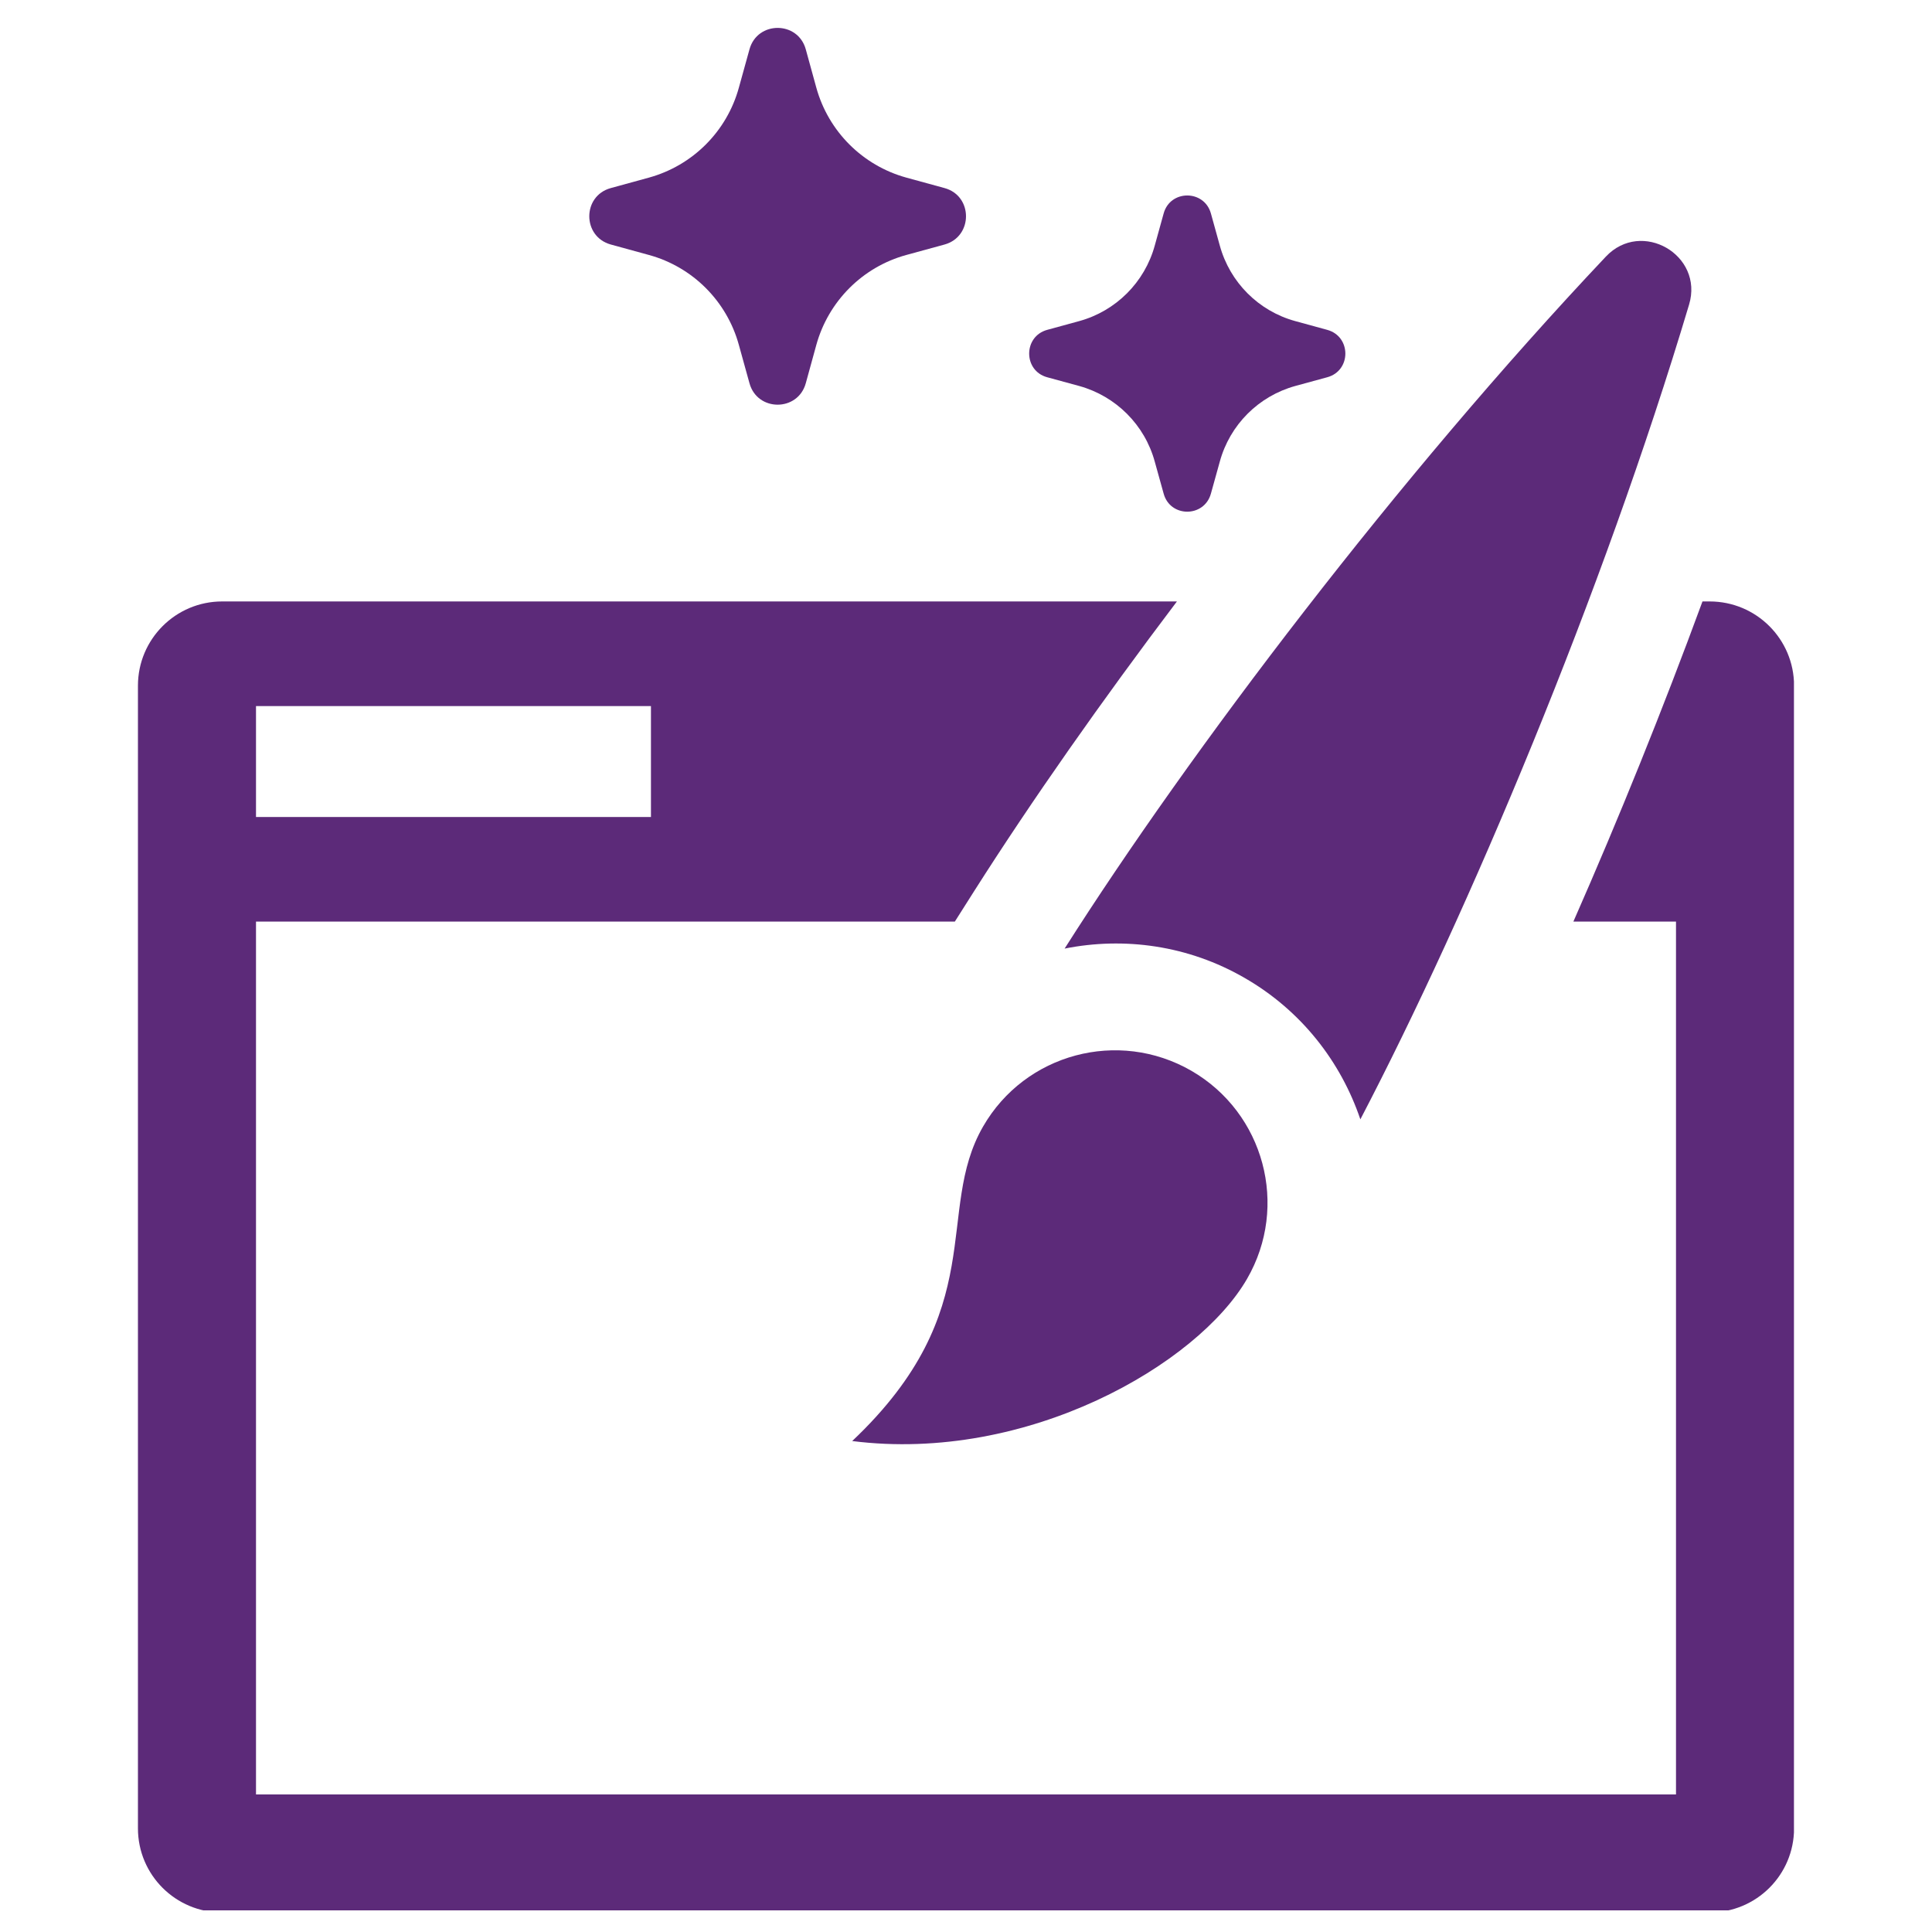 <svg xmlns="http://www.w3.org/2000/svg" xmlns:xlink="http://www.w3.org/1999/xlink" width="100" zoomAndPan="magnify" viewBox="0 0 75 75" height="100" preserveAspectRatio="xMidYMid meet" version="1.0"><defs><clipPath id="7dbf063640"><path d="M 5.355 23 L 69.641 23 L 69.641 74.16 L 5.355 74.16 Z M 5.355 23 " clip-rule="nonzero"/></clipPath></defs><path fill="#5c2a79" d="M 46.246 41.566 C 43.414 39.934 39.797 40.898 38.164 43.73 C 36.258 47.031 38.5 50.82 33.082 55.941 C 39.906 56.805 46.504 52.949 48.41 49.645 C 50.047 46.816 49.074 43.199 46.246 41.566 " fill-opacity="1" fill-rule="nonzero"/><path fill="#5c2a79" d="M 48.32 37.965 C 50.523 39.234 52.051 41.219 52.809 43.453 C 57.004 35.422 62.215 23.051 65.57 11.824 C 66.148 9.898 63.723 8.496 62.34 9.961 C 54.293 18.48 46.184 29.176 41.328 36.824 C 43.641 36.363 46.125 36.695 48.32 37.965 " fill-opacity="1" fill-rule="nonzero"/><g clip-path="url(#7dbf063640)"><path fill="#5c2a79" d="M 9.938 27.41 L 25.27 27.41 L 25.27 31.715 L 9.938 31.715 Z M 66.367 23.348 L 66.09 23.348 C 64.555 27.527 62.844 31.766 61.078 35.777 L 65.062 35.777 L 65.062 69.66 L 9.938 69.66 L 9.938 35.777 L 37.066 35.777 L 37.816 34.594 C 40.059 31.066 42.766 27.211 45.688 23.348 L 8.625 23.348 C 6.816 23.348 5.355 24.816 5.355 26.617 L 5.355 70.977 C 5.355 72.781 6.816 74.242 8.625 74.242 L 66.367 74.242 C 68.184 74.242 69.645 72.781 69.645 70.977 L 69.645 26.617 C 69.645 24.816 68.184 23.348 66.367 23.348 " fill-opacity="1" fill-rule="nonzero"/></g><path fill="#5c2a79" d="M 40.652 14.645 L 41.895 14.984 C 43.32 15.379 44.438 16.492 44.828 17.922 L 45.172 19.16 C 45.426 20.098 46.75 20.098 47.008 19.16 L 47.352 17.922 C 47.742 16.492 48.855 15.379 50.281 14.984 L 51.523 14.645 C 52.461 14.391 52.461 13.062 51.523 12.805 L 50.281 12.465 C 48.855 12.074 47.742 10.957 47.352 9.531 L 47.008 8.289 C 46.75 7.355 45.426 7.355 45.172 8.289 L 44.828 9.531 C 44.438 10.957 43.32 12.074 41.895 12.465 L 40.652 12.805 C 39.719 13.062 39.719 14.391 40.652 14.645 " fill-opacity="1" fill-rule="nonzero"/><path fill="#5c2a79" d="M 23.711 9.492 L 25.191 9.898 C 26.891 10.363 28.219 11.695 28.684 13.395 L 29.094 14.875 C 29.398 15.988 30.977 15.988 31.281 14.875 L 31.688 13.395 C 32.156 11.695 33.484 10.363 35.184 9.898 L 36.668 9.492 C 37.777 9.184 37.777 7.605 36.668 7.301 L 35.184 6.895 C 33.484 6.426 32.156 5.098 31.688 3.398 L 31.281 1.918 C 30.977 0.805 29.398 0.805 29.094 1.918 L 28.684 3.398 C 28.219 5.098 26.891 6.426 25.191 6.895 L 23.711 7.301 C 22.598 7.605 22.598 9.184 23.711 9.492 " fill-opacity="1" fill-rule="nonzero"/></svg>